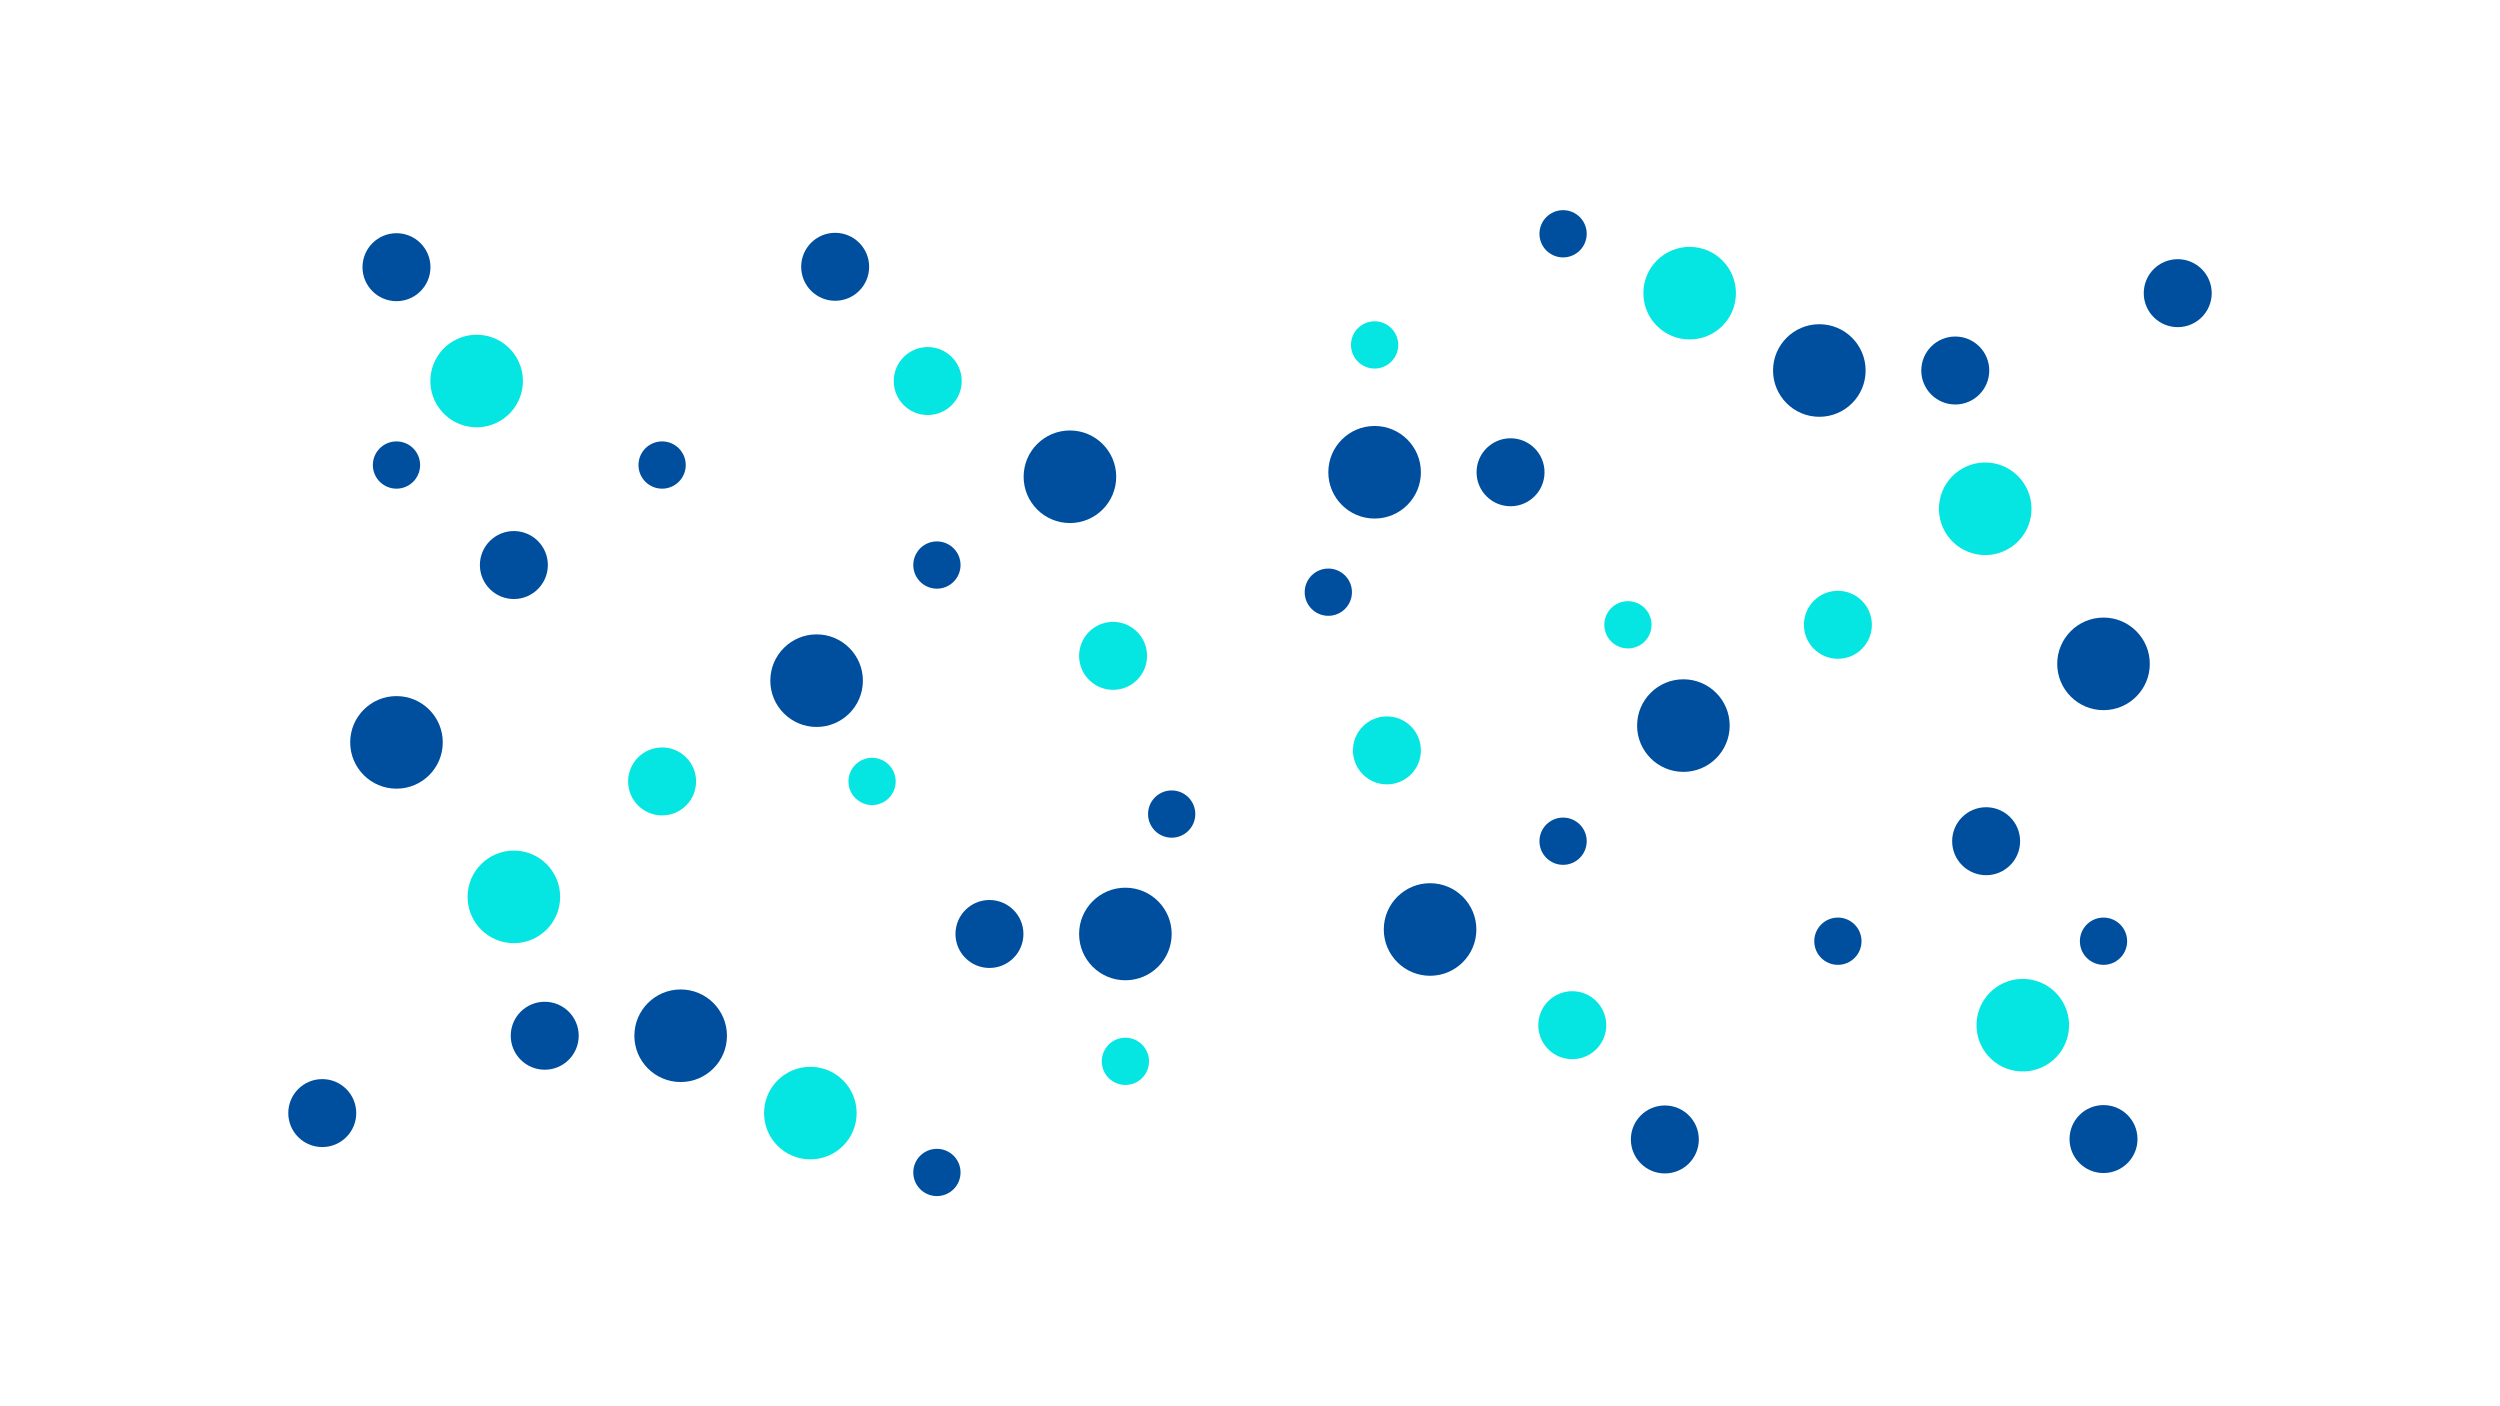 <?xml version="1.0" encoding="UTF-8"?><svg xmlns="http://www.w3.org/2000/svg" xmlns:xlink="http://www.w3.org/1999/xlink" version="1.1" x="0px" y="0px" viewBox="0 0 1280 720" style="enable-background:new 0 0 1280 720;" xml:space="preserve"><style type="text/css"> .st0{fill:#FFFFFF;} .st1{fill:#05E6E3;} .st2{fill:#004F9F;} .st3{fill:#004F9F;stroke:#4A4A49;stroke-miterlimit:10;} .st4{fill:none;stroke:#4A4A49;stroke-miterlimit:10;} </style><g id="Ebene_2"><rect class="st0" width="1280" height="720"></rect></g><g id="Ebene_1"><ellipse transform="matrix(0.16 -0.987 0.987 0.16 12.419 404.796)" class="st1" cx="244.1" cy="195.1" rx="23.7" ry="23.7"></ellipse><circle class="st2" cx="263.1" cy="289.3" r="17.4"></circle><circle class="st2" cx="203" cy="136.8" r="17.4"></circle><circle class="st2" cx="427.6" cy="136.6" r="17.4"></circle><circle class="st1" cx="475" cy="195.1" r="17.4"></circle><circle class="st1" cx="339" cy="400.1" r="17.4"></circle><circle class="st2" cx="506.6" cy="478.2" r="17.4"></circle><circle class="st2" cx="547.8" cy="244.1" r="23.7"></circle><circle class="st2" cx="418.1" cy="348.5" r="23.7"></circle><circle class="st1" cx="263.1" cy="459.2" r="23.7"></circle><circle class="st2" cx="348.5" cy="530.3" r="23.7"></circle><circle class="st1" cx="569.9" cy="335.8" r="17.4"></circle><circle class="st2" cx="203" cy="380.1" r="23.7"></circle><circle class="st2" cx="576.2" cy="478.2" r="23.7"></circle><circle class="st2" cx="165" cy="569.9" r="17.4"></circle><circle class="st2" cx="278.9" cy="530.3" r="17.4"></circle><circle class="st1" cx="446.5" cy="400.1" r="12.1"></circle><circle class="st2" cx="479.7" cy="600.3" r="12.1"></circle><circle class="st2" cx="339" cy="238.1" r="12.1"></circle><circle class="st1" cx="576.2" cy="543.4" r="12.1"></circle><circle class="st2" cx="203" cy="238.1" r="12.1"></circle><circle class="st2" cx="599.9" cy="416.8" r="12.1"></circle><circle class="st2" cx="479.7" cy="289.3" r="12.1"></circle><circle class="st1" cx="414.9" cy="569.9" r="23.7"></circle><path class="st3" d="M508,486.7"></path><path class="st4" d="M299,570.8"></path><ellipse transform="matrix(0.16 -0.987 0.987 0.16 351.845 1463.344)" class="st1" cx="1035.9" cy="524.9" rx="23.7" ry="23.7"></ellipse><circle class="st2" cx="1016.9" cy="430.7" r="17.4"></circle><circle class="st2" cx="1077" cy="583.2" r="17.4"></circle><circle class="st2" cx="852.4" cy="583.4" r="17.4"></circle><circle class="st1" cx="805" cy="524.9" r="17.4"></circle><circle class="st1" cx="941" cy="319.9" r="17.4"></circle><circle class="st2" cx="773.4" cy="241.8" r="17.4"></circle><circle class="st2" cx="732.2" cy="475.9" r="23.7"></circle><circle class="st2" cx="861.9" cy="371.5" r="23.7"></circle><ellipse transform="matrix(0.173 -0.985 0.985 0.173 583.62 1217.027)" class="st1" cx="1016.9" cy="260.8" rx="23.7" ry="23.7"></ellipse><circle class="st2" cx="931.5" cy="189.7" r="23.7"></circle><circle class="st1" cx="710.1" cy="384.2" r="17.4"></circle><circle class="st2" cx="1077" cy="339.9" r="23.7"></circle><circle class="st2" cx="703.8" cy="241.8" r="23.7"></circle><circle class="st2" cx="1115" cy="150.1" r="17.4"></circle><circle class="st2" cx="1001.1" cy="189.7" r="17.4"></circle><circle class="st1" cx="833.5" cy="319.9" r="12.1"></circle><circle class="st2" cx="800.3" cy="119.7" r="12.1"></circle><circle class="st2" cx="941" cy="481.9" r="12.1"></circle><circle class="st1" cx="703.8" cy="176.6" r="12.1"></circle><circle class="st2" cx="1077" cy="481.9" r="12.1"></circle><circle class="st2" cx="680.1" cy="303.2" r="12.1"></circle><circle class="st2" cx="800.3" cy="430.7" r="12.1"></circle><circle class="st1" cx="865.1" cy="150.1" r="23.7"></circle><path class="st4" d="M772,233.3"></path><path class="st4" d="M981,149.2"></path></g></svg> 